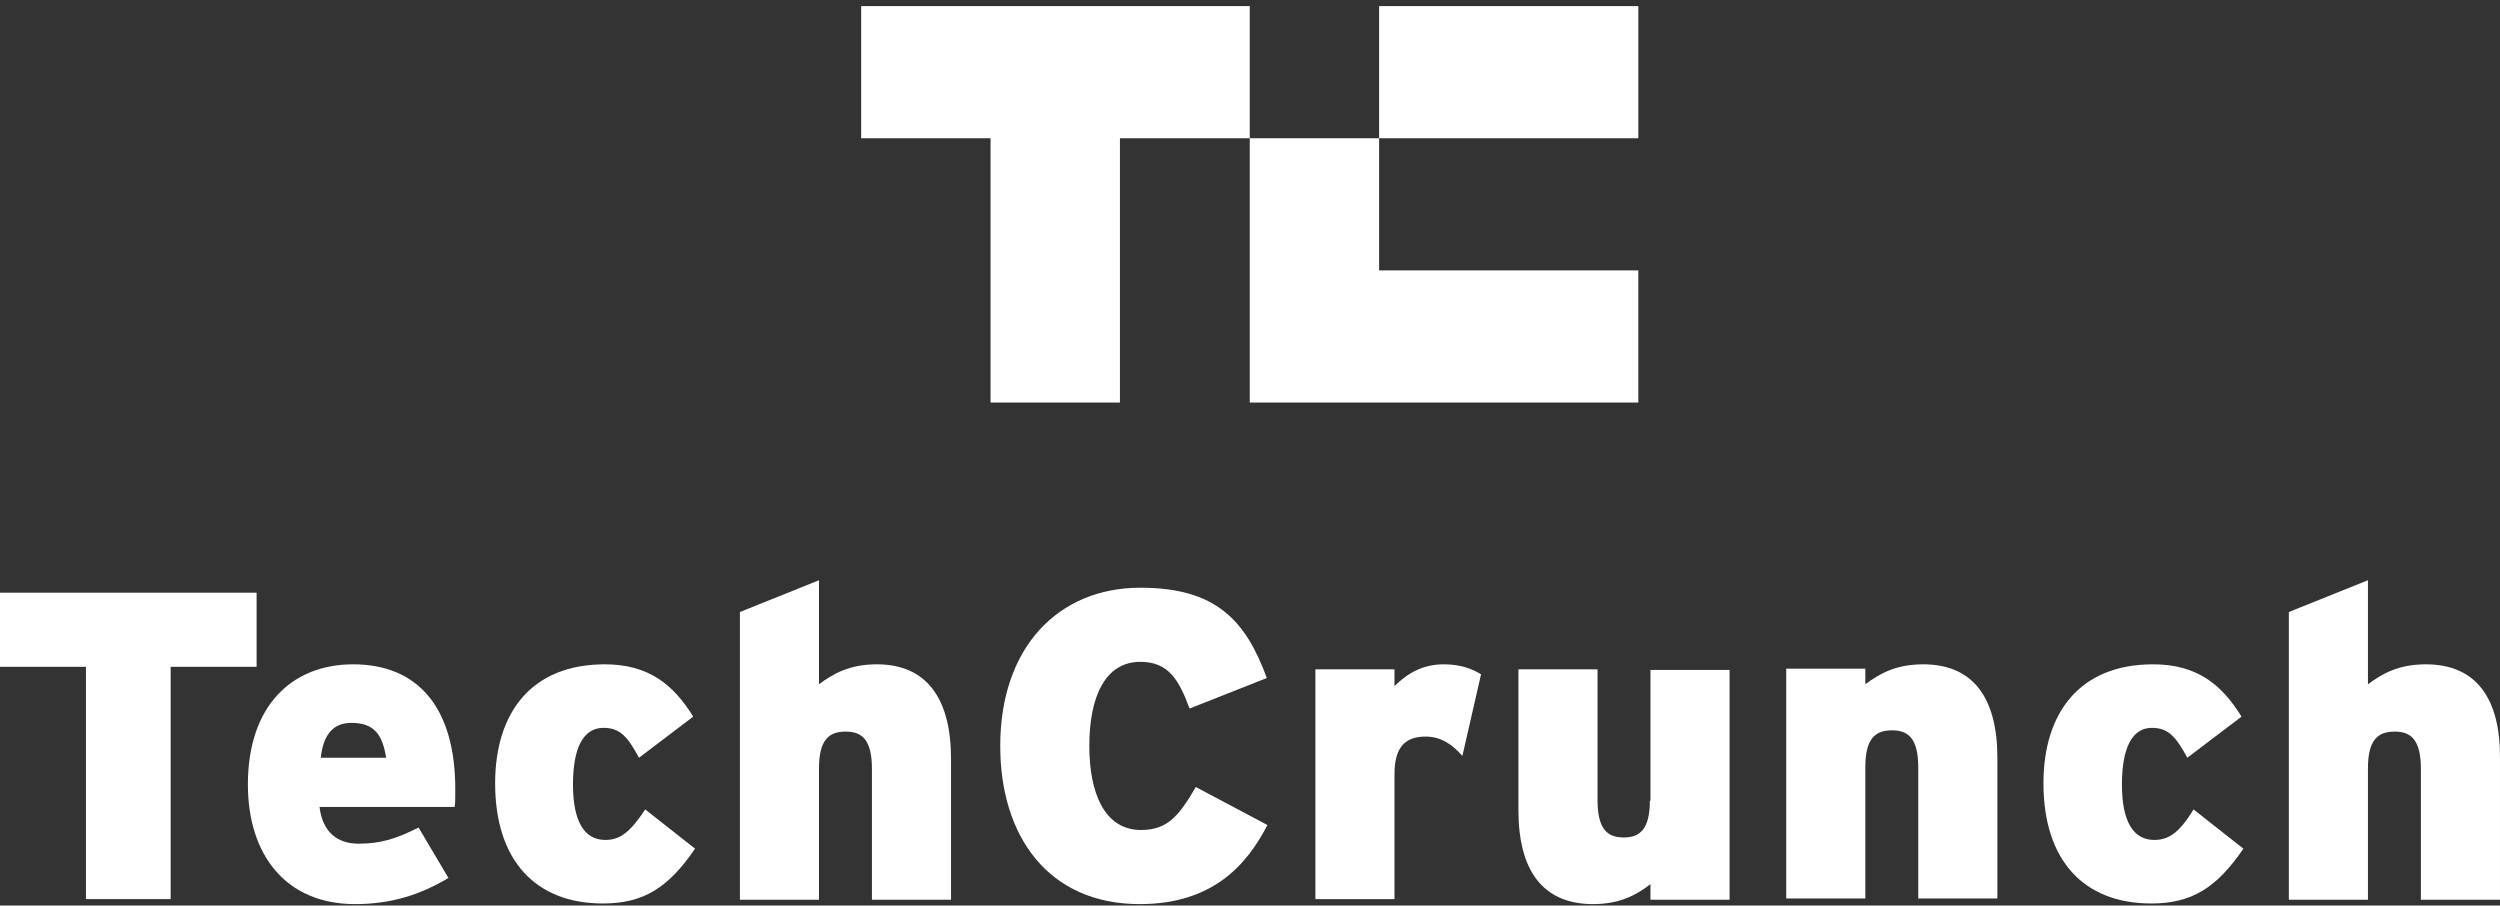 <svg width="254" height="92" viewBox="0 0 254 92" fill="none" xmlns="http://www.w3.org/2000/svg">
<rect x="0" y="0" width="254" height="92" fill="#333333" stroke="none"/>
<path d="M26.07 60.218H0V67.748H8.732V91.35H17.338V67.748H26.07V60.218Z" fill="white"/>
<path d="M35.88 67.495C29.742 67.495 25.186 71.608 25.186 79.707C25.186 86.858 29.046 91.857 36.069 91.857C39.739 91.857 42.714 90.908 45.561 89.199L42.524 84.074C40.182 85.276 38.537 85.719 36.449 85.719C34.298 85.719 32.779 84.58 32.462 81.986H46.194C46.257 81.606 46.257 81.1 46.257 80.403C46.32 71.734 42.334 67.495 35.88 67.495ZM32.589 76.987C32.842 74.645 33.855 73.443 35.69 73.443C38.031 73.443 38.854 74.645 39.233 76.987H32.589Z" fill="white"/>
<path d="M61.506 85.339C59.354 85.339 58.215 83.441 58.215 79.707C58.215 76.037 59.228 73.949 61.316 73.949C63.025 73.949 63.784 74.898 64.923 76.987L70.428 72.81C68.403 69.52 65.872 67.495 61.443 67.495C53.976 67.495 50.306 72.43 50.306 79.581C50.306 87.427 54.419 91.794 61.253 91.794C65.366 91.794 67.897 90.212 70.618 86.225L65.556 82.239C64.037 84.517 63.025 85.339 61.506 85.339Z" fill="white"/>
<path d="M89.095 67.495C86.311 67.495 84.665 68.444 83.21 69.52V58.952L75.174 62.179V91.414H83.21V78.062C83.21 75.151 84.223 74.329 85.931 74.329C87.576 74.329 88.589 75.151 88.589 78.125V91.414H96.625V77.113C96.625 70.975 94.157 67.495 89.095 67.495Z" fill="white"/>
<path d="M115.926 84.327C112.192 84.327 110.674 80.53 110.674 75.784C110.674 70.849 112.256 67.242 115.863 67.242C118.71 67.242 119.786 69.077 120.861 71.988L128.708 68.887C126.556 63.002 123.519 59.712 115.863 59.712C107.51 59.712 101.625 65.786 101.625 75.784C101.625 85.023 106.561 91.857 115.799 91.857C123.203 91.857 126.683 87.87 128.771 83.821L121.494 79.961C119.786 82.871 118.647 84.327 115.926 84.327Z" fill="white"/>
<path d="M141.681 69.71V68.001H133.645V91.351H141.681V78.632C141.681 75.784 142.883 74.835 144.845 74.835C146.427 74.835 147.566 75.658 148.578 76.797L150.476 68.507C149.527 67.938 148.388 67.495 146.68 67.495C144.592 67.495 143.01 68.381 141.681 69.71Z" fill="white"/>
<path d="M167.624 81.353C167.624 84.263 166.612 85.086 164.966 85.086C163.321 85.086 162.309 84.263 162.309 81.289V68.001H154.272V82.302C154.272 88.44 156.74 91.857 161.866 91.857C164.587 91.857 166.295 90.908 167.687 89.832V91.414H175.724V68.064H167.687V81.353" fill="white"/>
<path d="M195.403 67.495C192.618 67.495 190.973 68.444 189.518 69.52V67.938H181.481V91.287H189.518V77.936C189.518 75.025 190.53 74.202 192.239 74.202C193.884 74.202 194.896 75.025 194.896 77.999V91.287H202.933V76.987C202.933 70.975 200.528 67.495 195.403 67.495Z" fill="white"/>
<path d="M218.879 85.339C216.727 85.339 215.588 83.441 215.588 79.707C215.588 76.037 216.601 73.949 218.626 73.949C220.334 73.949 221.093 74.898 222.232 76.987L227.738 72.81C225.713 69.52 223.182 67.495 218.752 67.495C211.285 67.495 207.615 72.43 207.615 79.581C207.615 87.427 211.728 91.794 218.562 91.794C222.675 91.794 225.207 90.212 227.927 86.225L222.865 82.239C221.473 84.517 220.397 85.339 218.879 85.339Z" fill="white"/>
<path d="M246.468 67.495C243.684 67.495 242.039 68.444 240.583 69.52V58.952L232.547 62.179V91.414H240.583V78.062C240.583 75.151 241.596 74.329 243.304 74.329C244.949 74.329 245.962 75.151 245.962 78.125V91.414H253.998V77.113C254.061 70.975 251.594 67.495 246.468 67.495Z" fill="white"/>
<path d="M140.119 14.047H166.454V0.621H140.119V14.047Z" fill="white"/>
<path d="M87.496 0.621V14.047H100.64V40.898H113.784V14.047H126.975V0.621H87.496Z" fill="white"/>
<path d="M126.974 40.898H166.452V27.472H140.118V14.047H126.974V40.898Z" fill="white"/>
</svg>
